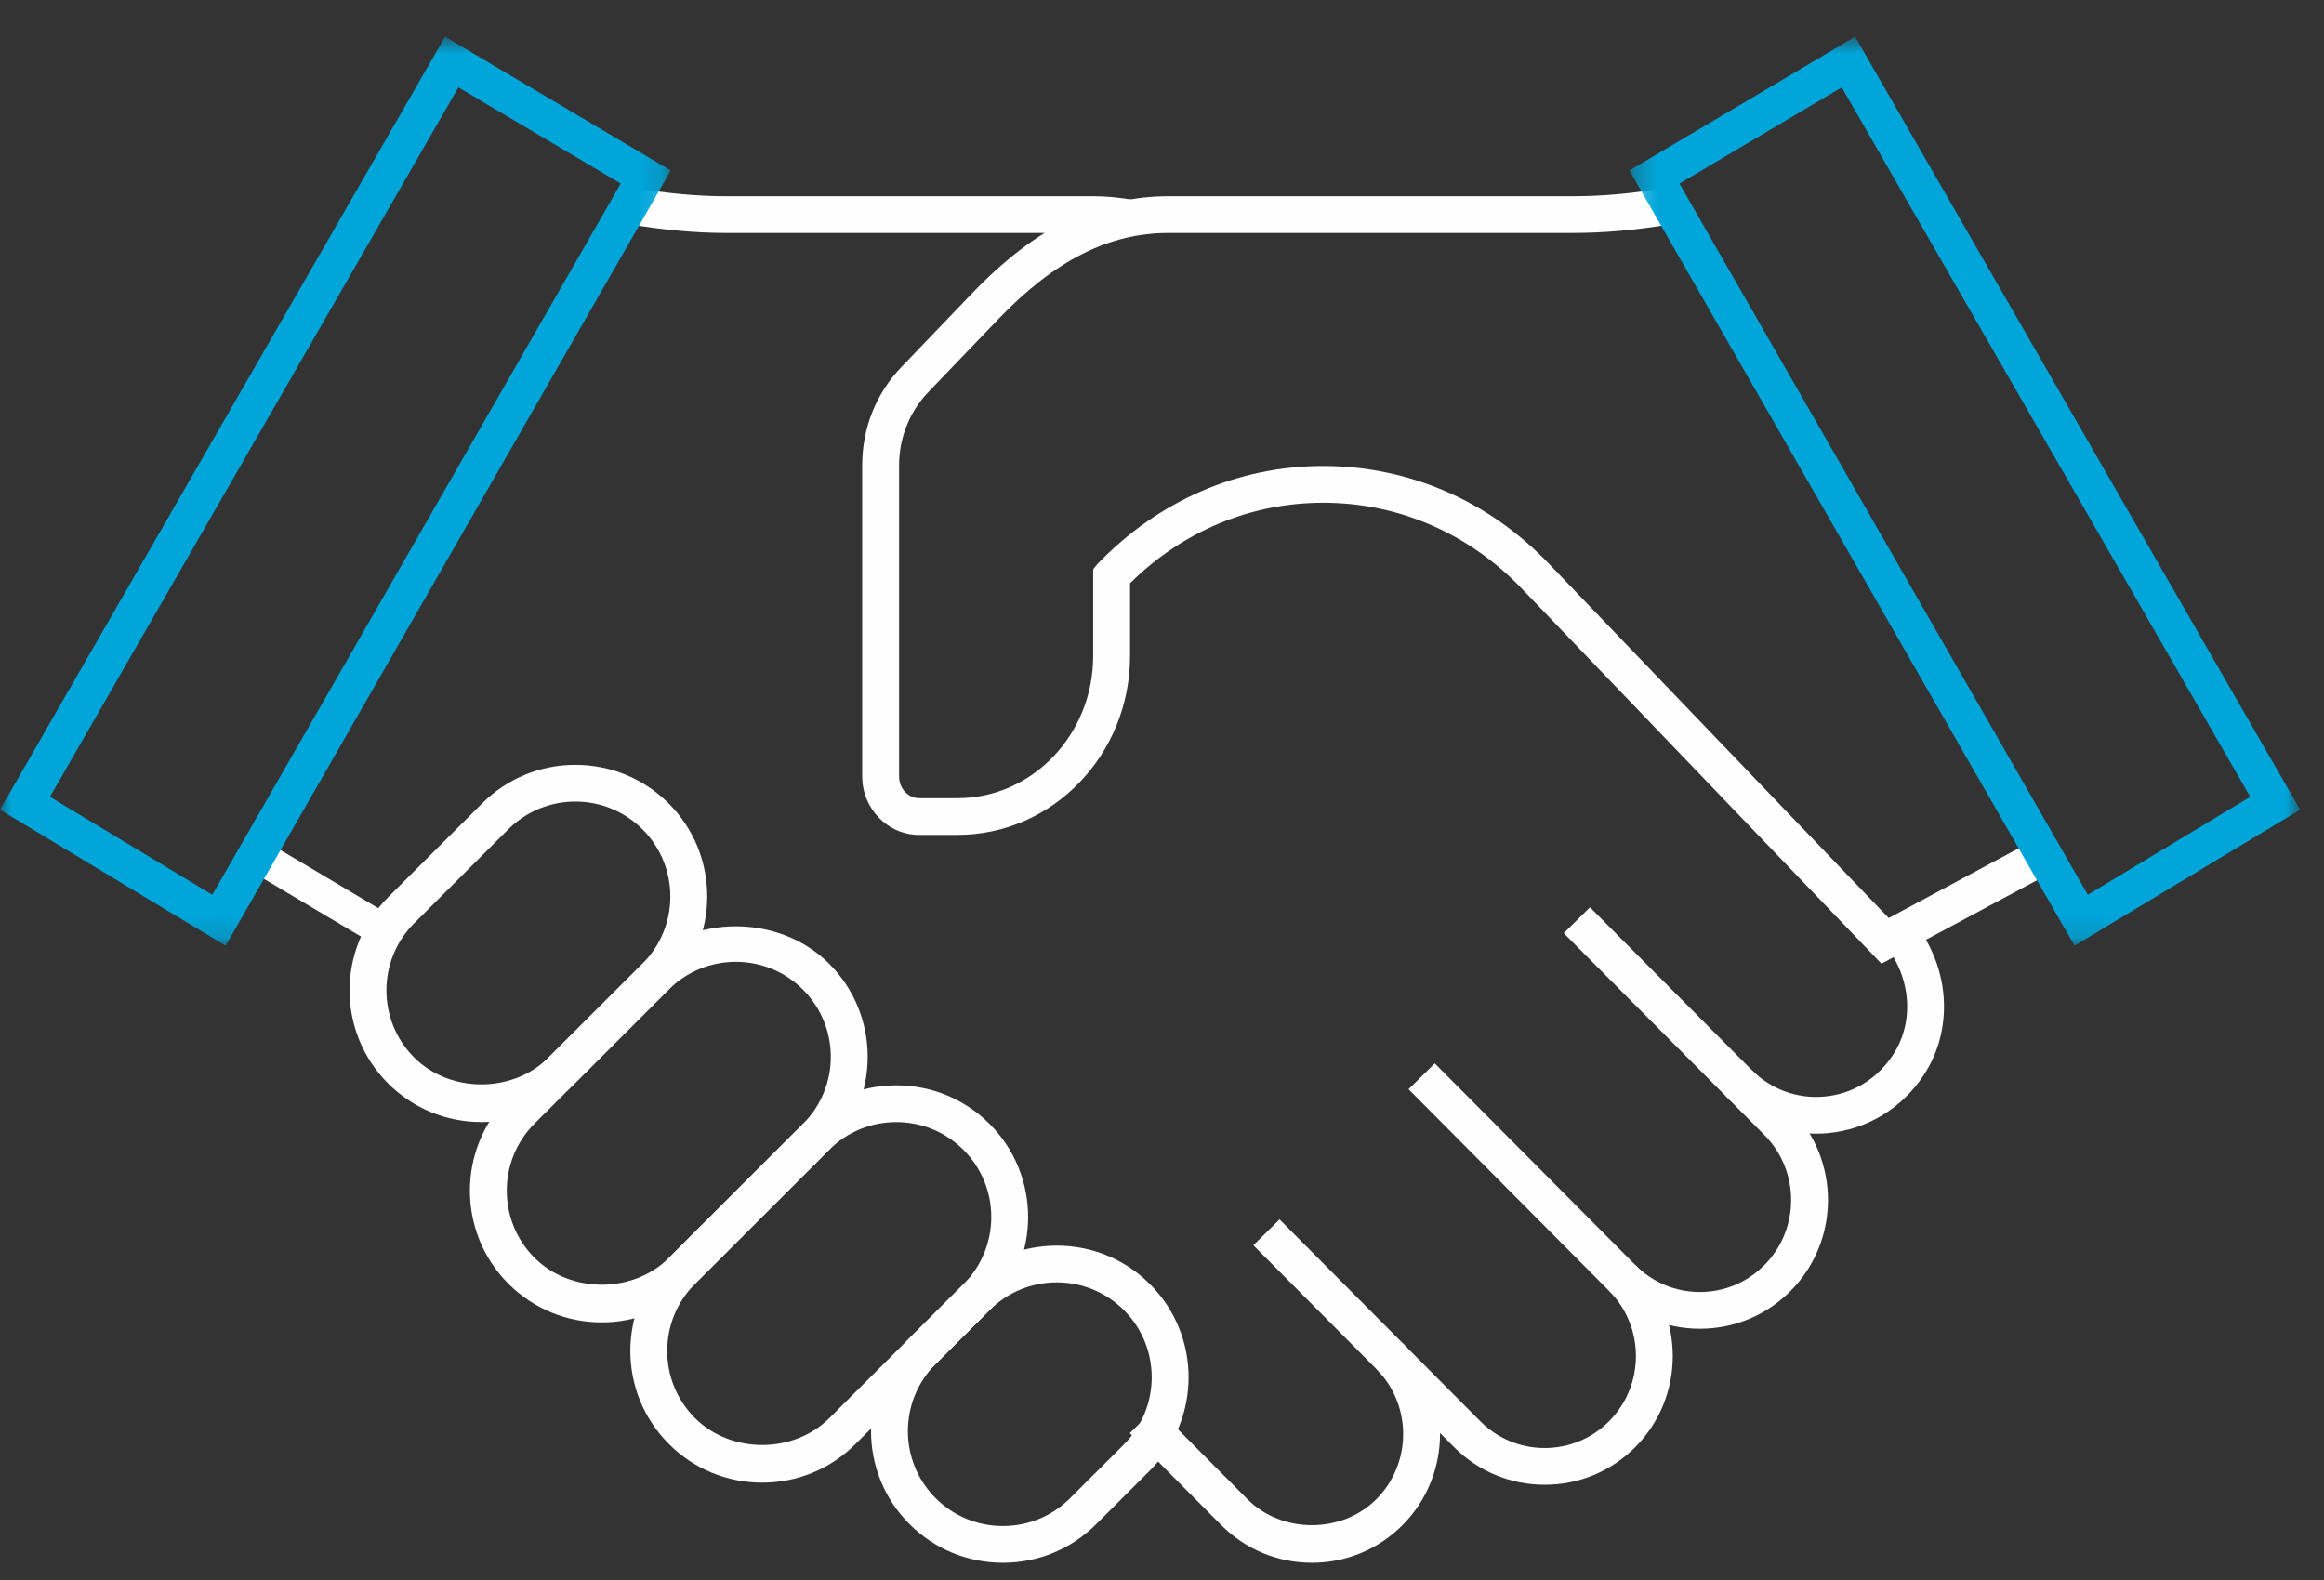 <?xml version="1.0" encoding="UTF-8"?>
<svg width="100px" height="68px" viewBox="0 0 100 68" version="1.1" xmlns="http://www.w3.org/2000/svg" xmlns:xlink="http://www.w3.org/1999/xlink">
    <rect x="0" y="0" width="100" height="68" fill="#333333" stroke="none"/>
    <title>1D40B244-997D-4B53-A2A4-751957F9C2D5</title>
    <defs>
        <polygon id="path-1" points="0 0.742 28.861 0.742 28.861 39.863 0 39.863"></polygon>
        <polygon id="path-3" points="0.272 0.742 29.132 0.742 29.132 39.863 0.272 39.863"></polygon>
    </defs>
    <g id="Navigation-Desktop" stroke="none" stroke-width="1" fill="none" fill-rule="evenodd">
        <g id="Nav-Who-We-Serve-Desktop-1440" transform="translate(-725, -159)">
            <g id="Group" transform="translate(643, 97)">
                <g id="Group-29" transform="translate(82, 62)">
                    <path d="M24.758,34.498 L24.756,34.498 C23.666,34.498 22.639,34.924 21.869,35.694 L17.823,39.734 C16.228,41.327 16.228,43.92 17.823,45.514 C19.369,47.056 22.059,47.054 23.602,45.514 L27.647,41.474 C29.243,39.88 29.243,37.288 27.648,35.694 C26.875,34.924 25.848,34.498 24.758,34.498 M20.713,48.291 C19.197,48.291 17.772,47.701 16.701,46.631 C14.488,44.421 14.488,40.827 16.699,38.616 L20.745,34.577 C21.815,33.507 23.24,32.917 24.756,32.917 L24.758,32.917 C26.274,32.917 27.701,33.507 28.772,34.577 C30.985,36.786 30.985,40.381 28.77,42.59 L24.726,46.631 C23.656,47.701 22.229,48.291 20.713,48.291" id="Fill-1" fill="#FEFEFE"></path>
                    <path d="M31.662,41.395 C30.572,41.395 29.545,41.819 28.772,42.591 L23.002,48.355 C21.407,49.949 21.407,52.542 23.002,54.135 C24.546,55.675 27.238,55.678 28.783,54.135 L34.551,48.372 C36.148,46.778 36.148,44.185 34.551,42.591 C33.78,41.819 32.753,41.395 31.662,41.395 M25.892,56.913 C24.375,56.913 22.949,56.322 21.878,55.251 C19.667,53.042 19.667,49.448 21.876,47.238 L27.648,41.474 C29.792,39.331 33.533,39.331 35.675,41.474 C37.889,43.683 37.889,47.279 35.675,49.489 L29.907,55.251 C28.835,56.322 27.408,56.913 25.892,56.913" id="Fill-3" fill="#FEFEFE"></path>
                    <path d="M38.566,48.292 L38.566,48.292 C37.474,48.292 36.447,48.717 35.676,49.488 L29.907,55.252 C28.311,56.846 28.311,59.438 29.906,61.032 C31.453,62.574 34.141,62.574 35.688,61.032 L41.458,55.269 C43.052,53.675 43.052,51.082 41.457,49.488 C40.685,48.717 39.657,48.292 38.566,48.292 M32.796,63.81 C31.28,63.81 29.855,63.219 28.784,62.148 C26.569,59.939 26.569,56.344 28.784,54.135 L34.552,48.371 C35.623,47.302 37.049,46.711 38.565,46.711 L38.566,46.711 C40.082,46.711 41.509,47.3 42.58,48.371 C44.792,50.582 44.792,54.176 42.582,56.386 L36.811,62.148 C35.739,63.219 34.312,63.81 32.796,63.81" id="Fill-5" fill="#FEFEFE"></path>
                    <path d="M45.472,55.19 L45.47,55.19 C44.38,55.19 43.353,55.615 42.583,56.385 L40.262,58.701 C38.667,60.295 38.667,62.887 40.262,64.481 C41.035,65.252 42.062,65.676 43.153,65.676 L43.154,65.676 C44.246,65.676 45.272,65.252 46.042,64.481 L46.043,64.481 L48.362,62.165 C49.956,60.571 49.956,57.979 48.361,56.385 C47.589,55.615 46.562,55.19 45.472,55.19 L45.472,55.19 Z M43.153,67.258 C41.637,67.258 40.211,66.668 39.138,65.597 C36.926,63.388 36.926,59.793 39.14,57.584 L41.459,55.269 C42.529,54.198 43.954,53.609 45.47,53.609 L45.472,53.609 C46.988,53.609 48.415,54.198 49.484,55.269 C51.697,57.478 51.697,61.073 49.486,63.282 L47.167,65.597 C46.097,66.668 44.67,67.258 43.154,67.258 L43.153,67.258 Z" id="Fill-7" fill="#FEFEFE"></path>
                    <path d="M78.148,48.791 C76.688,48.791 75.291,48.214 74.25,47.165 L67.286,40.161 L68.415,39.048 L75.378,46.054 C76.205,46.885 77.346,47.306 78.519,47.192 C79.708,47.08 80.742,46.457 81.427,45.44 C82.472,43.892 82.21,41.741 80.802,40.324 L81.93,39.212 C83.867,41.161 84.208,44.151 82.745,46.321 C81.803,47.72 80.318,48.611 78.67,48.766 C78.496,48.783 78.321,48.791 78.148,48.791" id="Fill-9" fill="#FEFEFE"></path>
                    <path d="M56.45,67.258 C54.975,67.258 53.589,66.681 52.547,65.634 L48.615,61.679 L49.743,60.566 L53.675,64.521 C55.158,66.012 57.742,66.012 59.224,64.521 C60.761,62.976 60.761,60.463 59.224,58.919 L60.353,57.804 C62.5,59.963 62.5,63.474 60.353,65.634 C59.31,66.681 57.924,67.258 56.45,67.258" id="Fill-11" fill="#FEFEFE"></path>
                    <path d="M73.144,57.186 C73.143,57.186 73.143,57.186 73.143,57.186 C71.668,57.186 70.282,56.609 69.241,55.56 L60.609,46.878 L61.736,45.765 L70.37,54.447 C71.111,55.193 72.095,55.605 73.143,55.605 L73.144,55.605 C74.192,55.605 75.177,55.193 75.919,54.447 C77.455,52.904 77.455,50.389 75.919,48.846 L74.249,47.166 L75.377,46.053 L77.047,47.731 C79.193,49.891 79.193,53.402 77.047,55.56 C76.004,56.609 74.619,57.186 73.144,57.186" id="Fill-13" fill="#FEFEFE"></path>
                    <path d="M66.466,63.901 L66.465,63.901 C64.99,63.901 63.604,63.323 62.563,62.277 L53.931,53.593 L55.058,52.48 L63.692,61.163 C64.433,61.908 65.417,62.319 66.465,62.319 L66.466,62.319 C67.514,62.319 68.5,61.908 69.241,61.163 C70.776,59.618 70.776,57.105 69.241,55.56 L70.37,54.447 C72.514,56.606 72.514,60.116 70.37,62.275 C69.327,63.323 67.941,63.901 66.466,63.901" id="Fill-15" fill="#FEFEFE"></path>
                    <path d="M48.522,10.166 C47.978,10.071 47.491,10.026 47.027,10.026 L31.268,10.027 C29.932,10.027 28.543,9.901 27.022,9.641 L27.289,8.084 C28.719,8.327 30.022,8.446 31.268,8.446 L47.027,8.444 C47.581,8.444 48.159,8.498 48.795,8.609 L48.522,10.166 Z" id="Fill-17" fill="#FEFEFE"></path>
                    <polygon id="Fill-19" fill="#FEFEFE" points="16.6 40.942 11.158 37.706 11.893 36.479 17.335 39.715"></polygon>
                    <path d="M80.958,41.474 L65.477,25.328 C63.196,22.949 60.165,21.638 56.944,21.637 L56.939,21.637 C53.82,21.637 50.88,22.864 48.625,25.102 L48.625,28.233 C48.625,32.479 45.296,35.933 41.204,35.933 L39.549,35.933 C38.2,35.933 37.1,34.804 37.1,33.415 L37.1,20.017 C37.1,18.43 37.695,16.934 38.776,15.808 L41.806,12.647 C44.553,9.78 47.252,8.445 50.292,8.445 L67.706,8.445 C68.952,8.445 70.253,8.328 71.684,8.084 L71.95,9.642 C70.43,9.901 69.042,10.026 67.706,10.026 L50.292,10.026 C47.714,10.026 45.382,11.206 42.953,13.738 L39.922,16.899 C39.138,17.72 38.687,18.855 38.687,20.017 L38.687,33.415 C38.687,33.931 39.073,34.351 39.549,34.351 L41.204,34.351 C44.42,34.351 47.038,31.608 47.038,28.233 L47.038,24.502 L47.211,24.286 C49.844,21.539 53.282,20.055 56.939,20.055 L56.944,20.055 C60.603,20.057 64.041,21.542 66.625,24.237 L81.271,39.51 L87.073,36.396 L87.825,37.789 L80.958,41.474 Z" id="Fill-21" fill="#FEFEFE"></path>
                    <g id="Group-25" transform="translate(0, 0.839)">
                        <mask id="mask-2" fill="white">
                            <use xlink:href="#path-1"></use>
                        </mask>
                        <g id="Clip-24"></g>
                        <path d="M2.148,33.454 L9.135,37.67 L26.71,7.062 L19.724,2.922 L2.148,33.454 Z M9.707,39.863 L-0.001,34.008 L19.151,0.741 L28.861,6.499 L9.707,39.863 Z" id="Fill-23" fill="#00A6DA" mask="url(#mask-2)"></path>
                    </g>
                    <g id="Group-28" transform="translate(69.841, 0.839)">
                        <mask id="mask-4" fill="white">
                            <use xlink:href="#path-3"></use>
                        </mask>
                        <g id="Clip-27"></g>
                        <path d="M2.423,7.062 L19.996,37.67 L26.984,33.454 L9.408,2.922 L2.423,7.062 Z M19.426,39.863 L0.272,6.499 L9.983,0.741 L29.132,34.008 L19.426,39.863 Z" id="Fill-26" fill="#00A6DA" mask="url(#mask-4)"></path>
                    </g>
                </g>
            </g>
        </g>
    </g>
</svg>